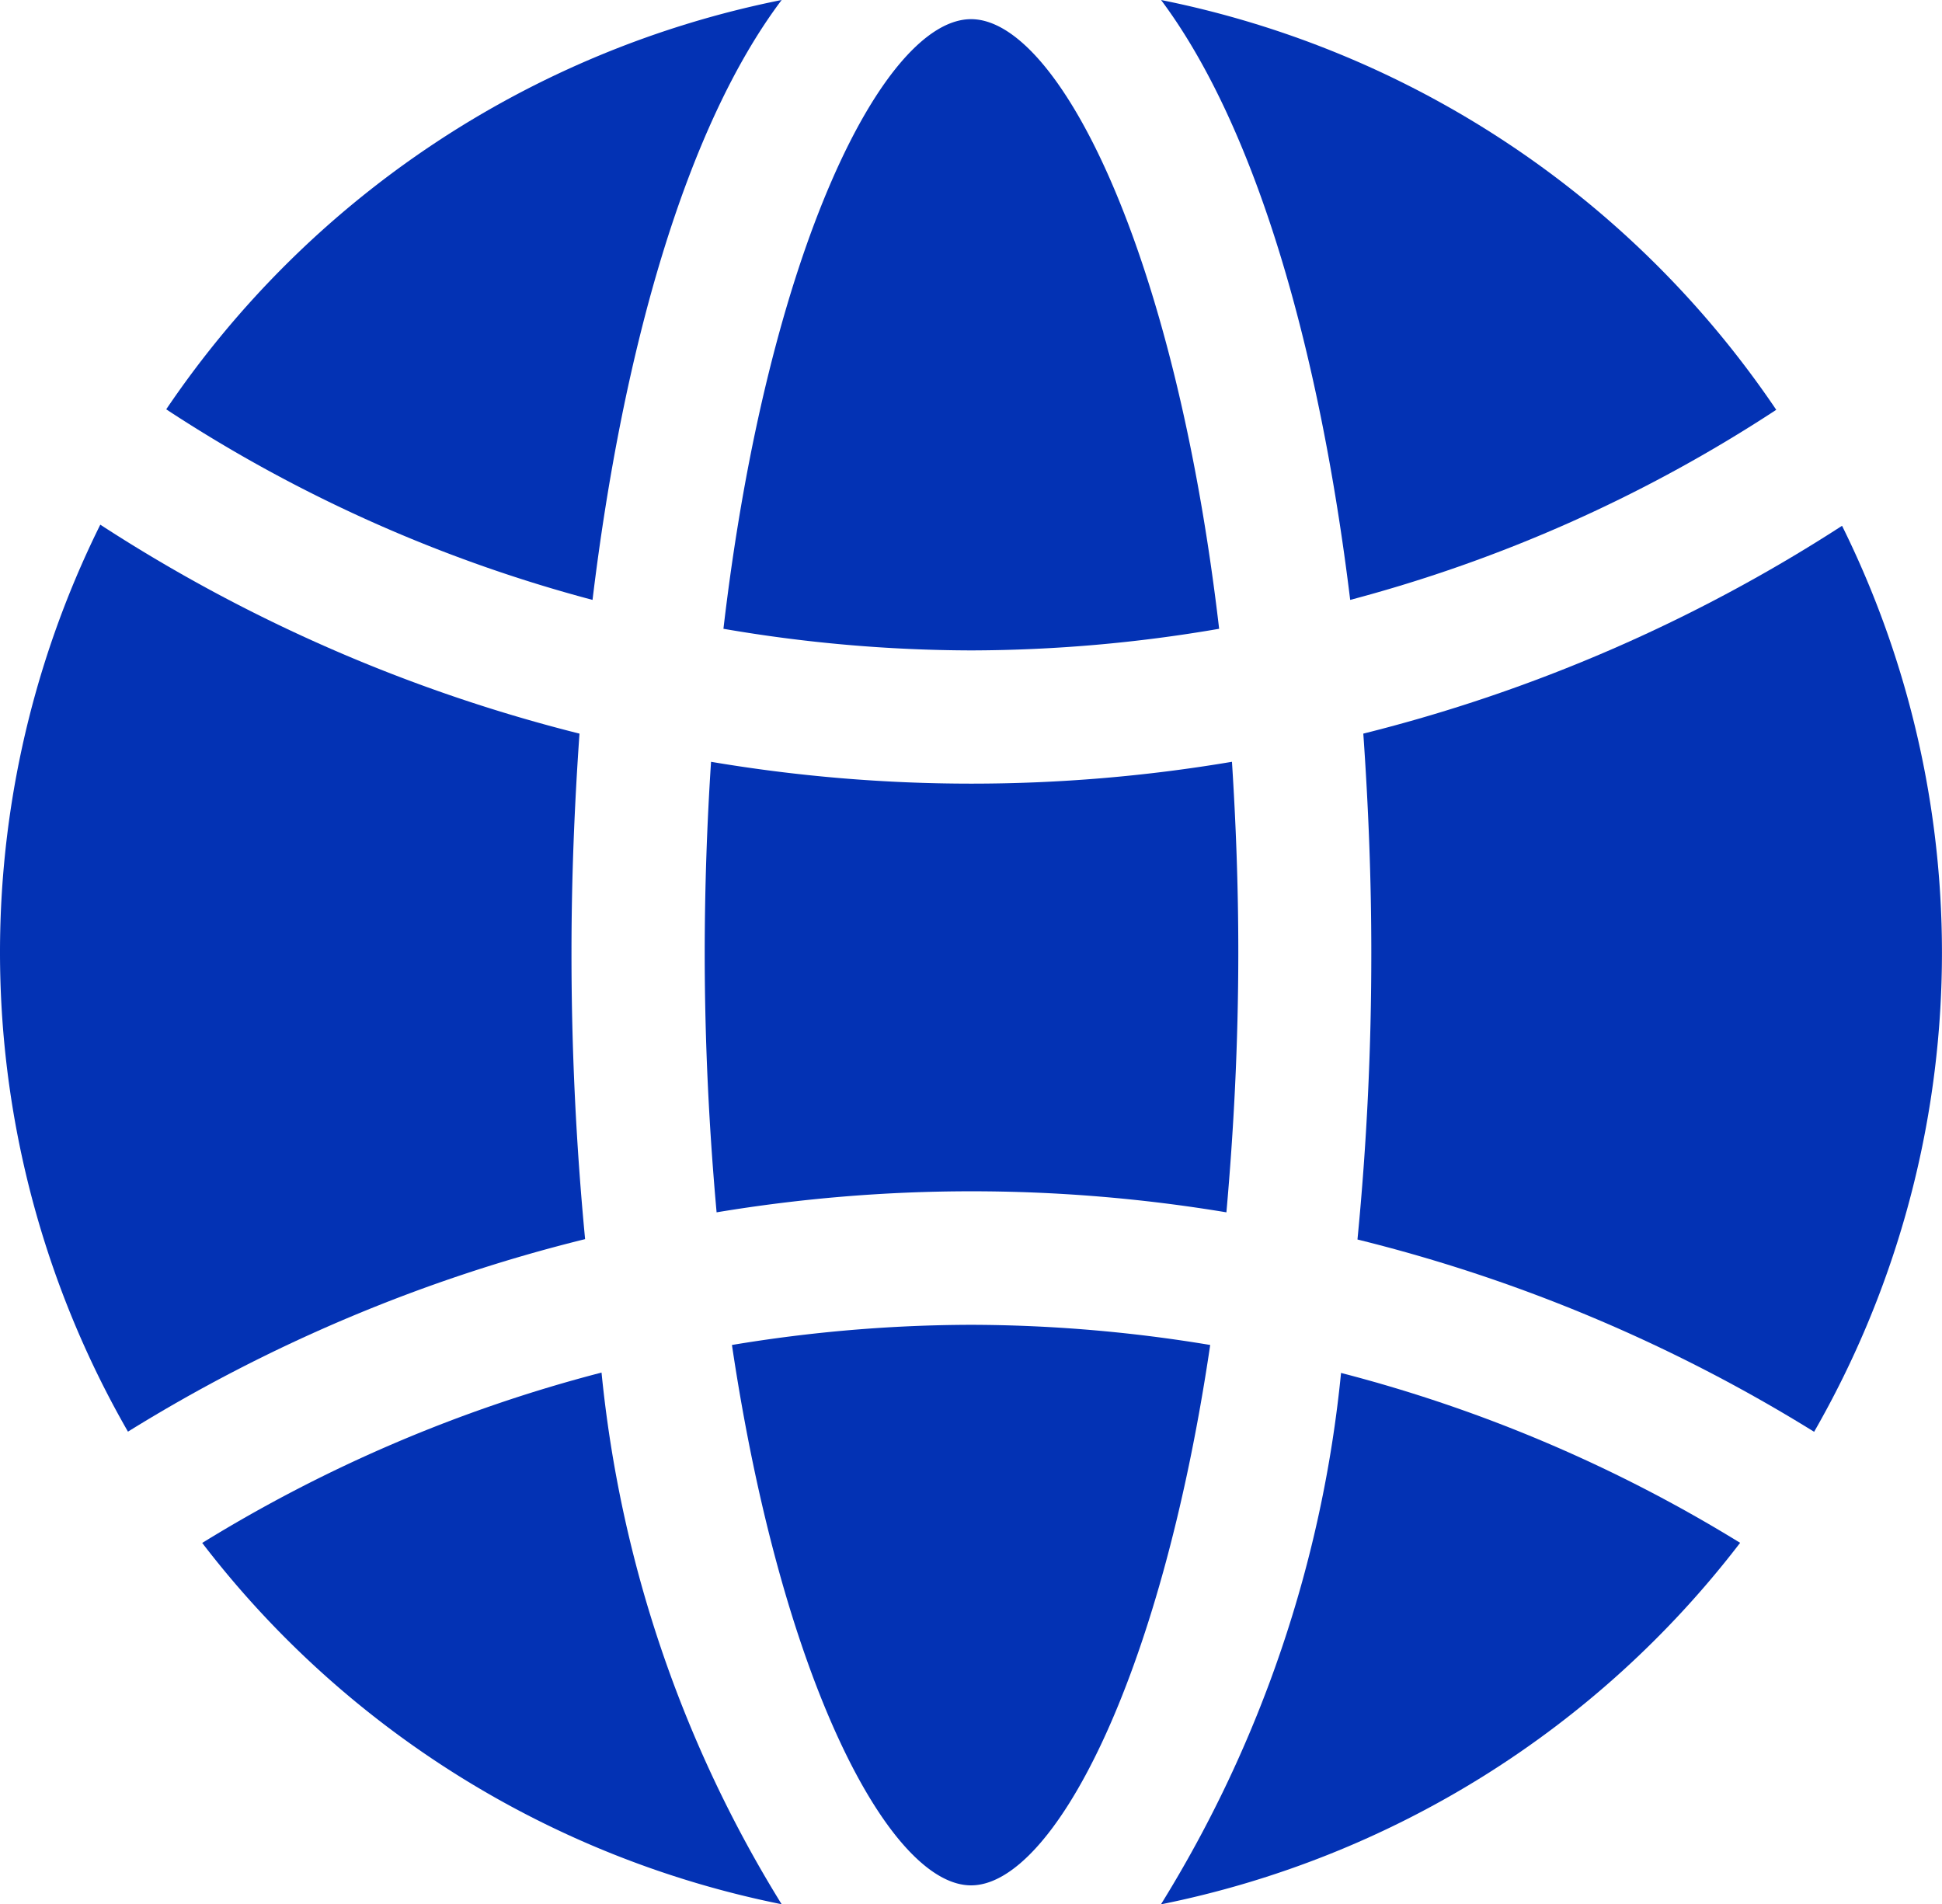 <svg xmlns="http://www.w3.org/2000/svg" width="26.954" height="26.43" viewBox="0 0 26.954 26.43">
    <g data-name="noun-world-4868037 (1)">
        <path data-name="Path 1327" d="M445.881 181.66a22.06 22.06 0 0 1-6.644 2.884c.071 1.011.111 2.022.111 3.032a40.7 40.7 0 0 1-.192 3.989 22.065 22.065 0 0 1 6.338 2.669 13.349 13.349 0 0 0 .388-12.574z" transform="translate(-420.315 -174.362)" style="fill:#0332b4"/>
        <path data-name="Path 1328" d="M296.316 73.495a20.447 20.447 0 0 0 3.443-.3c-.616-5.28-2.24-8.461-3.443-8.461s-2.82 3.181-3.437 8.461a20.471 20.471 0 0 0 3.437.3z" transform="translate(-282.838 -64.468)" style="fill:#0332b4"/>
        <path data-name="Path 1329" d="M288.651 236.1a41.064 41.064 0 0 0-.088 2.641c0 1.287.064 2.487.165 3.612a21.572 21.572 0 0 1 7.076 0c.1-1.125.165-2.325.165-3.612 0-.923-.034-1.8-.088-2.641a21.707 21.707 0 0 1-7.231 0z" transform="translate(-278.782 -225.527)" style="fill:#0332b4"/>
        <path data-name="Path 1330" d="M402.378 66.05a13.509 13.509 0 0 0-8.538-5.687c1.321 1.769 2.2 4.845 2.625 8.326a20.207 20.207 0 0 0 5.913-2.638z" transform="translate(-377.725 -60.363)" style="fill:#0332b4"/>
        <path data-name="Path 1331" d="M298.159 365.96a20.44 20.44 0 0 0-3.319.28c.7 4.7 2.2 7.5 3.319 7.5s2.625-2.8 3.319-7.5a20.441 20.441 0 0 0-3.319-.28z" transform="translate(-284.681 -347.573)" style="fill:#0332b4"/>
        <path data-name="Path 1332" d="M172.648 379.353a13.478 13.478 0 0 0 8.042 5.014 17.232 17.232 0 0 1-2.5-7.379 20.22 20.22 0 0 0-5.543 2.365z" transform="translate(-169.841 -357.938)" style="fill:#0332b4"/>
        <path data-name="Path 1333" d="M393.85 384.42a13.477 13.477 0 0 0 8.036-5.017 20.218 20.218 0 0 0-5.539-2.358 17.192 17.192 0 0 1-2.5 7.376z" transform="translate(-377.734 -357.99)" style="fill:#0332b4"/>
        <path data-name="Path 1334" d="M133.925 187.316c0-1.011.04-2.022.111-3.032a22.051 22.051 0 0 1-6.651-2.9 13.349 13.349 0 0 0 .384 12.588 22.061 22.061 0 0 1 6.345-2.672 41.501 41.501 0 0 1-.189-3.982z" transform="translate(-125.993 -174.102)" style="fill:#0332b4"/>
        <path data-name="Path 1335" d="M172.9 60.362a13.509 13.509 0 0 0-8.541 5.681 20.219 20.219 0 0 0 5.917 2.645c.421-3.48 1.3-6.567 2.625-8.326z" transform="translate(-162.052 -60.362)" style="fill:#0332b4"/>
    </g>
</svg>
